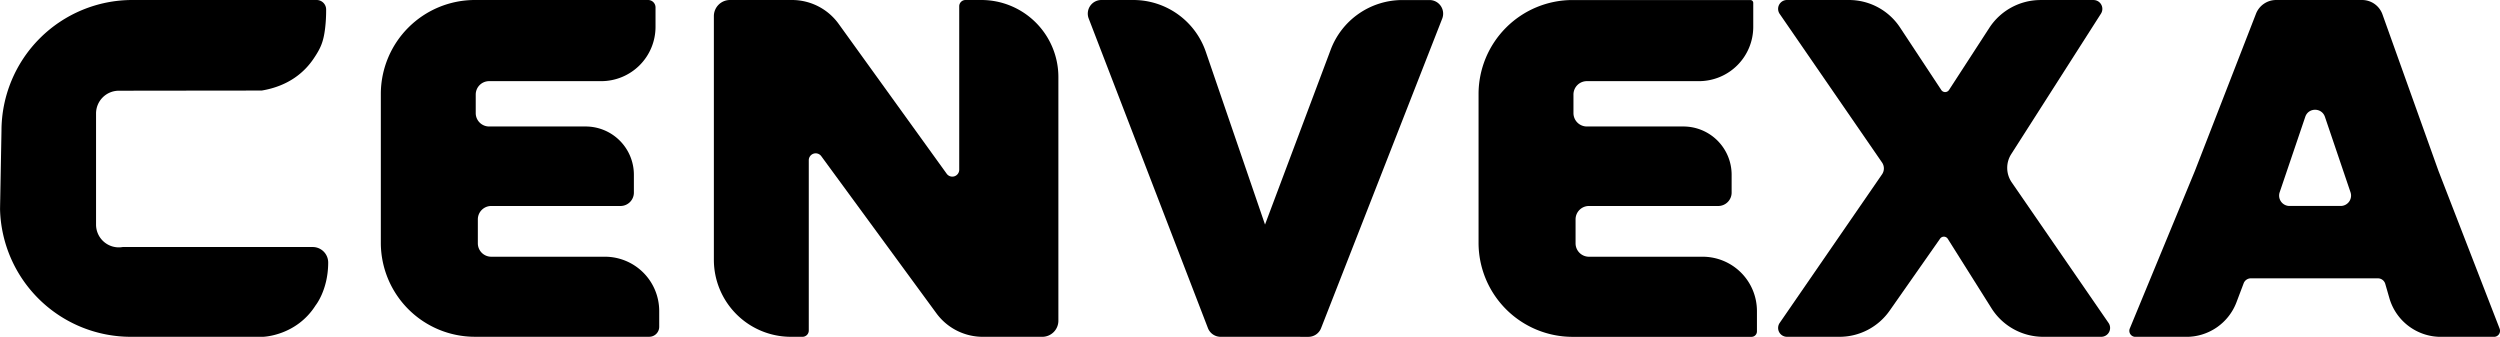 <svg xmlns="http://www.w3.org/2000/svg" viewBox="0 0 2893.75 389.85"><defs><style>.cls-1{fill:#000000;}</style></defs><g id="Layer_2" data-name="Layer 2"><path class="cls-1" d="M53.12,1043.45c0-3,.09-6.08.29-9.08l-.24,12.84C53.14,1046,53.12,1044.71,53.12,1043.45Z" transform="translate(-53.12 -805.07)"/><line class="cls-1" x1="142.06" y1="285.85" x2="136.77" y2="285.85"/><line class="cls-1" x1="111.21" y1="131.41" x2="111.21" y2="128.62"/><path class="cls-1" d="M493.93,1002.88V914A108.88,108.88,0,0,1,602.81,805.07H803.29a8.6,8.6,0,0,1,8.6,8.6v22.42A62.86,62.86,0,0,1,749,899H619.28a15.5,15.5,0,0,0-15.5,15.51v21.47a15.5,15.5,0,0,0,15.5,15.5H731a55.84,55.84,0,0,1,55.84,55.85V1028a15.5,15.5,0,0,1-15.5,15.5H621.73A15.51,15.51,0,0,0,606.22,1059v27.71a15.51,15.51,0,0,0,15.51,15.51H753.3A62.86,62.86,0,0,1,816.16,1165v18.31a11.58,11.58,0,0,1-11.59,11.58H602.81A108.87,108.87,0,0,1,493.93,1086Z" transform="translate(-53.12 -805.07)"/><path class="cls-1" d="M1764.55,1002.88V914a108.88,108.88,0,0,1,108.88-108.89H2079.2a3.31,3.31,0,0,1,3.31,3.31v27.71A62.86,62.86,0,0,1,2019.65,899H1889.91a15.5,15.5,0,0,0-15.51,15.51v21.47a15.5,15.5,0,0,0,15.51,15.5h111.73a55.84,55.84,0,0,1,55.84,55.85V1028a15.5,15.5,0,0,1-15.5,15.5H1892.35a15.51,15.51,0,0,0-15.51,15.51v27.71a15.51,15.51,0,0,0,15.51,15.51h131.57a62.86,62.86,0,0,1,62.86,62.85v23.6a6.3,6.3,0,0,1-6.3,6.29h-207A108.87,108.87,0,0,1,1764.55,1086Z" transform="translate(-53.12 -805.07)"/><path class="cls-1" d="M879.42,1002.88V823.73a18.67,18.67,0,0,1,18.66-18.66h71.78a66.57,66.57,0,0,1,54,27.64l125.06,173.47a8,8,0,0,0,14.5-4.68V812.34a7.28,7.28,0,0,1,7.27-7.27H1189a89.2,89.2,0,0,1,89.2,89.2v282a18.66,18.66,0,0,1-18.66,18.66h-68.84A66.55,66.55,0,0,1,1137,1167.7L1003.74,985.83a8,8,0,0,0-14.46,4.73v197.1a7.27,7.27,0,0,1-7.27,7.26H968.62a89.2,89.2,0,0,1-89.2-89.19Z" transform="translate(-53.12 -805.07)"/><path class="cls-1" d="M1517.38,1194.92H1466a15.76,15.76,0,0,1-14.71-10.09l-138-358.33A15.76,15.76,0,0,1,1328,805.07h37A88.72,88.72,0,0,1,1448.83,865L1517.38,1065l76-202.36a88.71,88.71,0,0,1,83-57.52h31.43a15.76,15.76,0,0,1,14.67,21.51l-140.23,358.33a15.76,15.76,0,0,1-14.68,10Z" transform="translate(-53.12 -805.07)"/><path class="cls-1" d="M2121.56,805.07h71.72a70.86,70.86,0,0,1,59.14,31.83l47.74,72.33a5.34,5.34,0,0,0,8.93,0l46.62-71.84a70.86,70.86,0,0,1,59.44-32.29h61.19a10.26,10.26,0,0,1,8.64,15.78L2381.12,983.46a29.59,29.59,0,0,0,.57,32.7l112.06,162.69a10.25,10.25,0,0,1-8.45,16.07h-67.07a70.88,70.88,0,0,1-60-33.1l-50.55-80.31a5.34,5.34,0,0,0-8.89-.22l-58.45,83.43a70.85,70.85,0,0,1-58,30.2h-60.78a10.25,10.25,0,0,1-8.45-16.07l118.48-172a12.08,12.08,0,0,0,0-13.68l-118.48-172A10.26,10.26,0,0,1,2121.56,805.07Z" transform="translate(-53.12 -805.07)"/><path class="cls-1" d="M2946.4,1185.37l-70.75-182.48L2810.8,821.67a25,25,0,0,0-23.57-16.59h-99.51a25,25,0,0,0-23.33,16l-70.69,181.85-75.33,182.34a7,7,0,0,0,6.48,9.7h59a62,62,0,0,0,58-40.06l8.3-21.92a8.9,8.9,0,0,1,8.32-5.75h147.06a8.88,8.88,0,0,1,8.54,6.43l4.75,16.47a62,62,0,0,0,59.58,44.83h61.49A7,7,0,0,0,2946.4,1185.37Zm-183.92-141.9H2703.2a12,12,0,0,1-11.36-15.85l29.64-87.36c3.68-10.86,19-10.86,22.73,0l29.63,87.36A12,12,0,0,1,2762.48,1043.47Z" transform="translate(-53.12 -805.07)"/><path class="cls-1" d="M433,1108.87c0,.31,0,.62,0,.92-.28,31.13-14.57,48.73-14.57,48.73-22.38,35.39-60.69,36.4-60.69,36.4H204.6A151.48,151.48,0,0,1,53.17,1047.35v-.14l.24-12.84v-.14l1.43-77.68A151.48,151.48,0,0,1,206.31,805.07H419.63a11,11,0,0,1,11,11v.81a175.12,175.12,0,0,1-1.14,20.48c-1.94,16.51-5.38,23.66-13.12,35.25-10.58,15.86-28.88,32-60.34,37.28h-5.61l-74.11.08-85.66.11a26.35,26.35,0,0,0-26.35,26.37V1065a26.33,26.33,0,0,0,30.85,26H415.41A17.94,17.94,0,0,1,433,1108.87Z" transform="translate(-53.12 -805.07)"/></g></svg>
